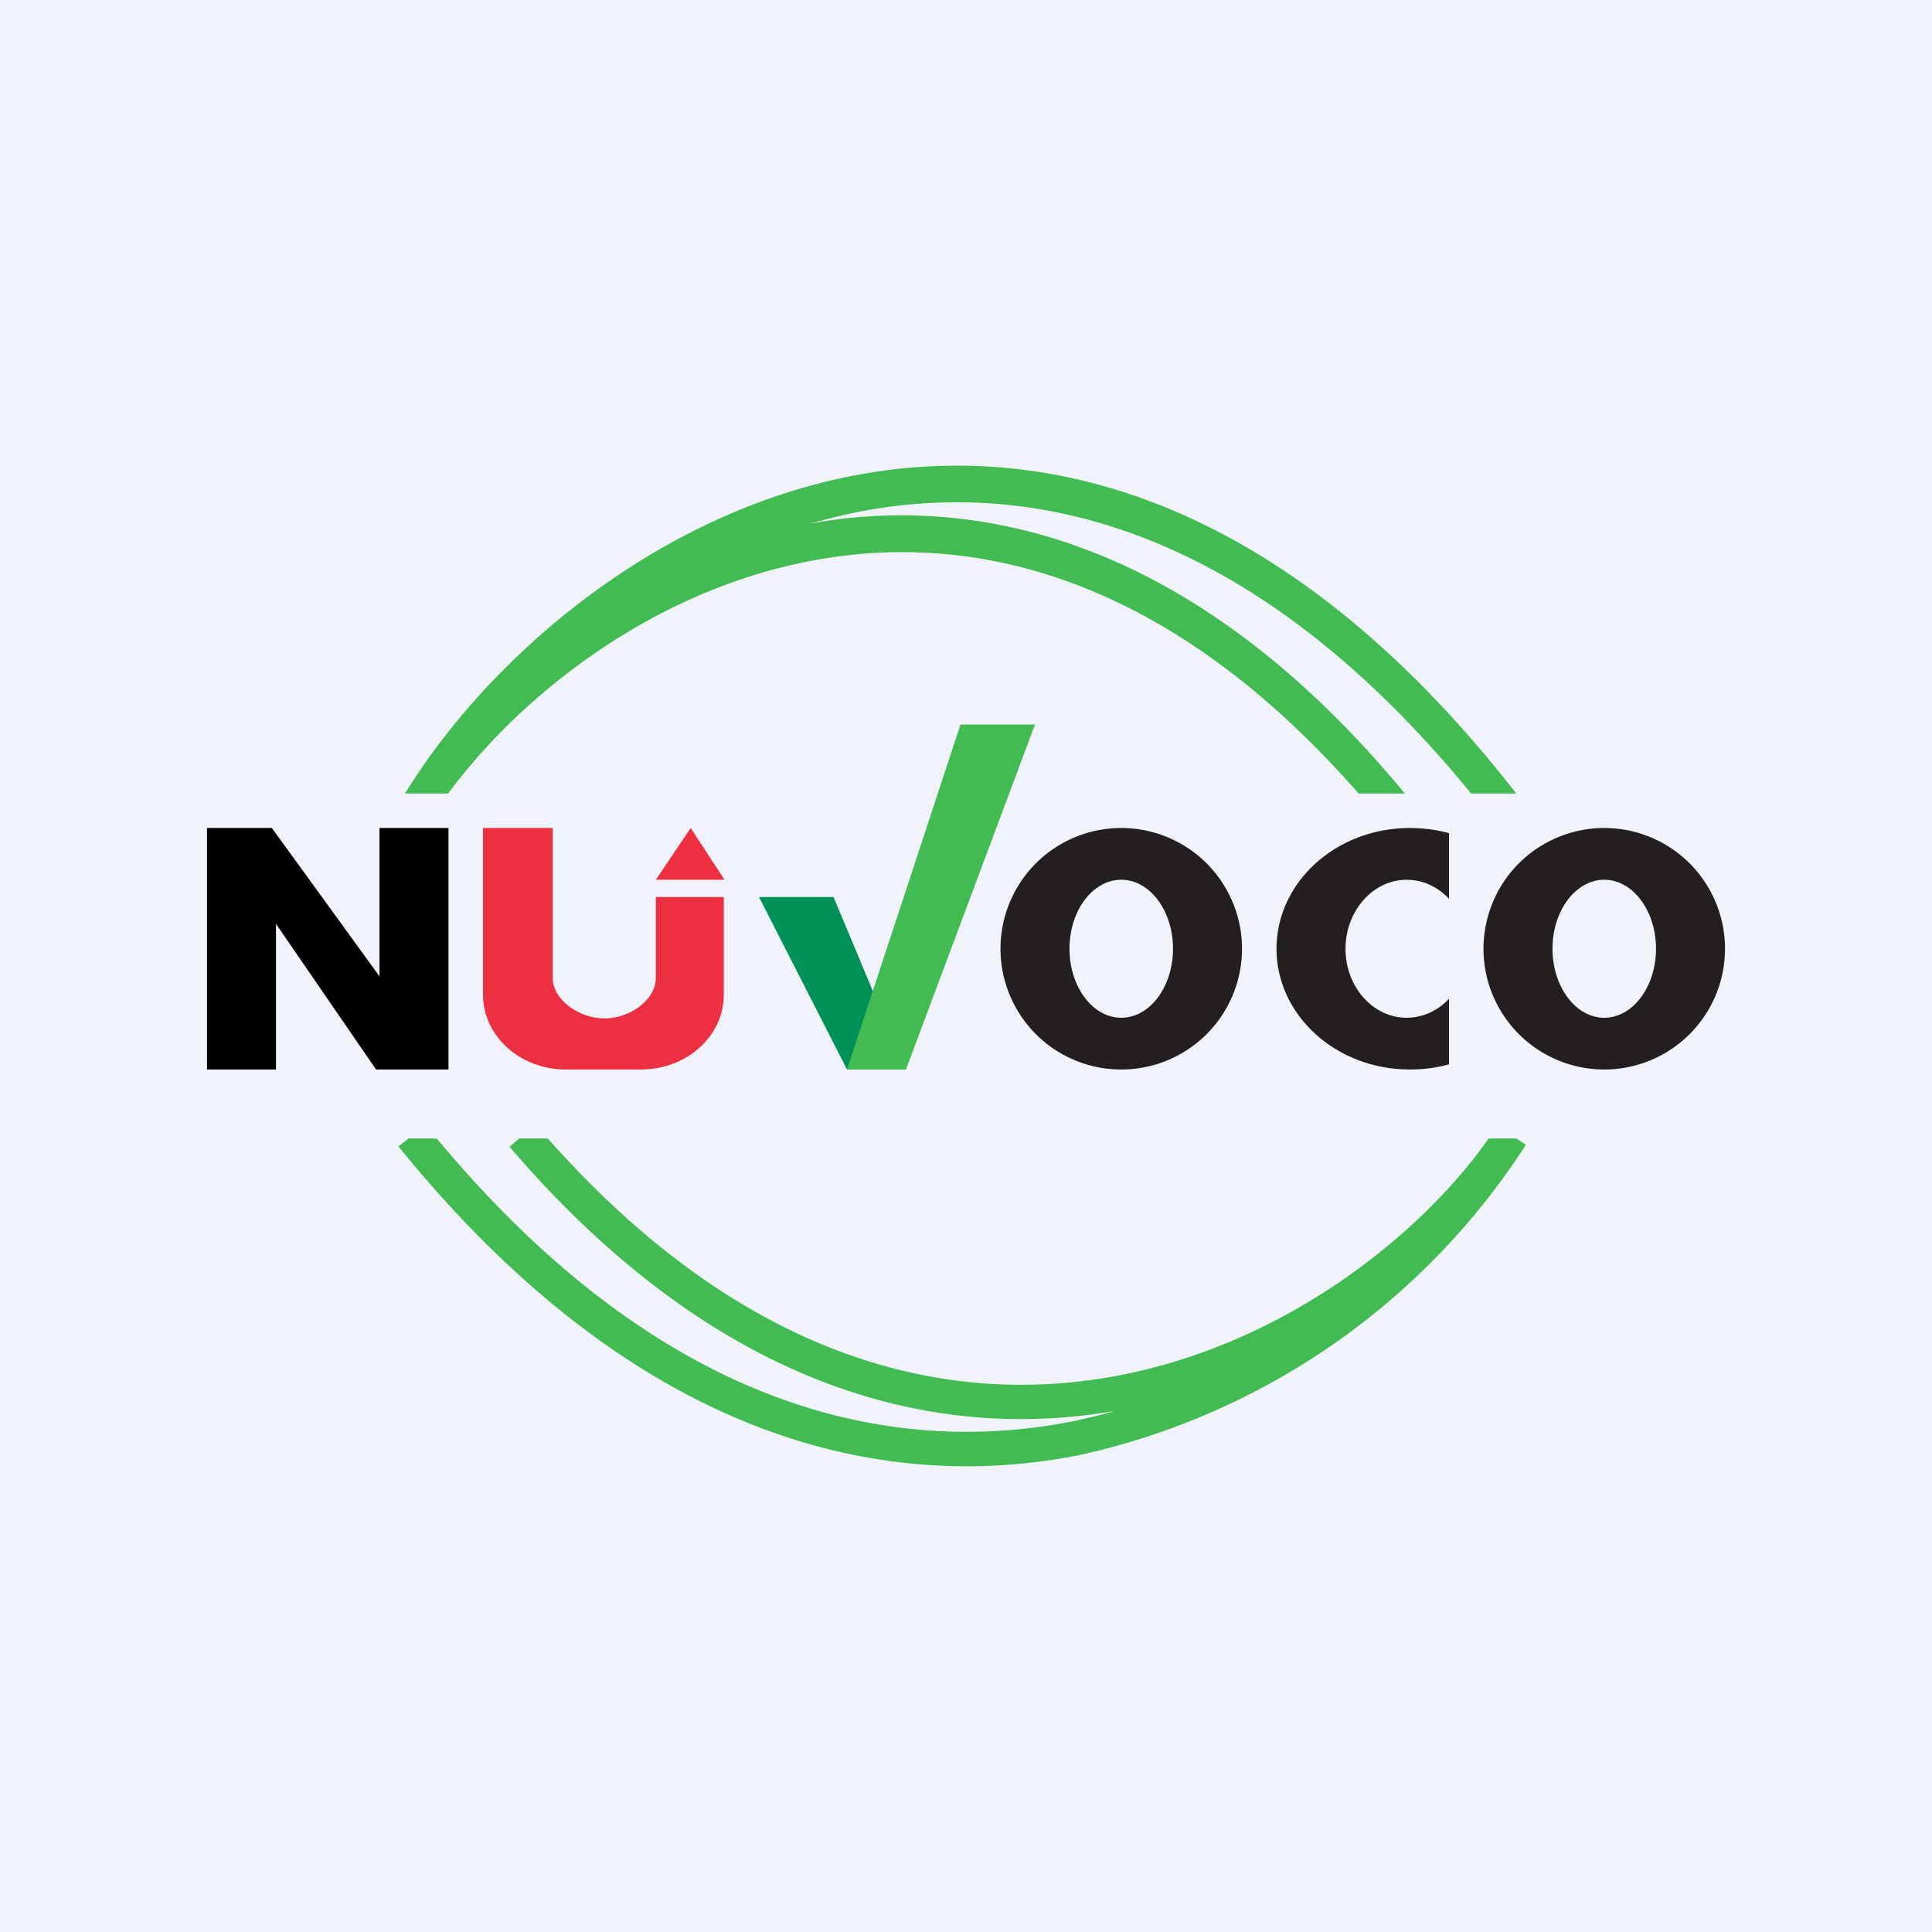 <!-- by TradingView --><svg xmlns="http://www.w3.org/2000/svg" width="56" height="56" viewBox="0 0 56 56"><path fill="#F0F3FA" d="M0 0h56v56H0z"/><path d="M24.16 26H22l2.55 5h1.7l-2.09-5Z" fill="#009159"/><path d="M27.84 21H30l-3.74 10h-1.71l3.29-10Z" fill="#42BB52"/><path d="M6 24v7h2v-4.22L10.9 31H13v-7h-2v4.3L7.88 24H6Z"/><path d="M14 24v4.83c0 1.2 1.07 2.17 2.4 2.17h2.18c1.33 0 2.4-.97 2.4-2.17V26h-1.97v2.34c0 .65-.76 1.18-1.49 1.18-.72 0-1.5-.53-1.5-1.18V24H14Zm5 1.5h2l-.98-1.5-1.01 1.5Z" fill="#ED2F42"/><path fill-rule="evenodd" d="M32.5 31a3.5 3.5 0 1 0 0-7 3.5 3.5 0 0 0 0 7Zm0-1.5c.83 0 1.5-.9 1.5-2s-.67-2-1.5-2-1.5.9-1.5 2 .67 2 1.5 2ZM46.5 31a3.5 3.5 0 1 0 0-7 3.5 3.5 0 0 0 0 7Zm0-1.5c.83 0 1.5-.9 1.5-2s-.67-2-1.5-2-1.5.9-1.5 2 .67 2 1.5 2Z" fill="#231F20"/><path d="M42 24.15c-.36-.1-.74-.15-1.14-.15-2.13 0-3.86 1.57-3.86 3.5s1.73 3.5 3.86 3.5c.4 0 .78-.05 1.14-.15v-1.9c-.32.34-.75.55-1.23.55-.98 0-1.77-.9-1.77-2s.8-2 1.77-2c.48 0 .91.21 1.23.55v-1.9Z" fill="#231F20"/><path d="M24.67 14.88c-.41.09-.82.2-1.22.3 5.26-.95 11.42.74 17.27 7.82h-1.34c-5.55-6.34-11.23-7.67-15.99-6.72-4.54.9-8.3 3.88-10.4 6.72h-1.25c2.32-3.78 6.99-7.95 12.73-9.16 5.92-1.24 12.87.68 19.48 9.16h-1.31C36.4 15.36 30 13.76 24.67 14.88ZM43.15 33h.8l.28.18a20.67 20.67 0 0 1-12.96 9c-5.98 1.18-13.04-.7-19.72-8.95l.29-.23h.82c6.38 7.67 12.94 9.28 18.42 8.2.41-.09.82-.18 1.22-.3-5.34.92-11.6-.73-17.53-7.66l.28-.24h.83c5.7 6.44 11.58 7.8 16.48 6.88 4.84-.9 8.8-4.05 10.79-6.88Z" fill="#42BB52"/></svg>